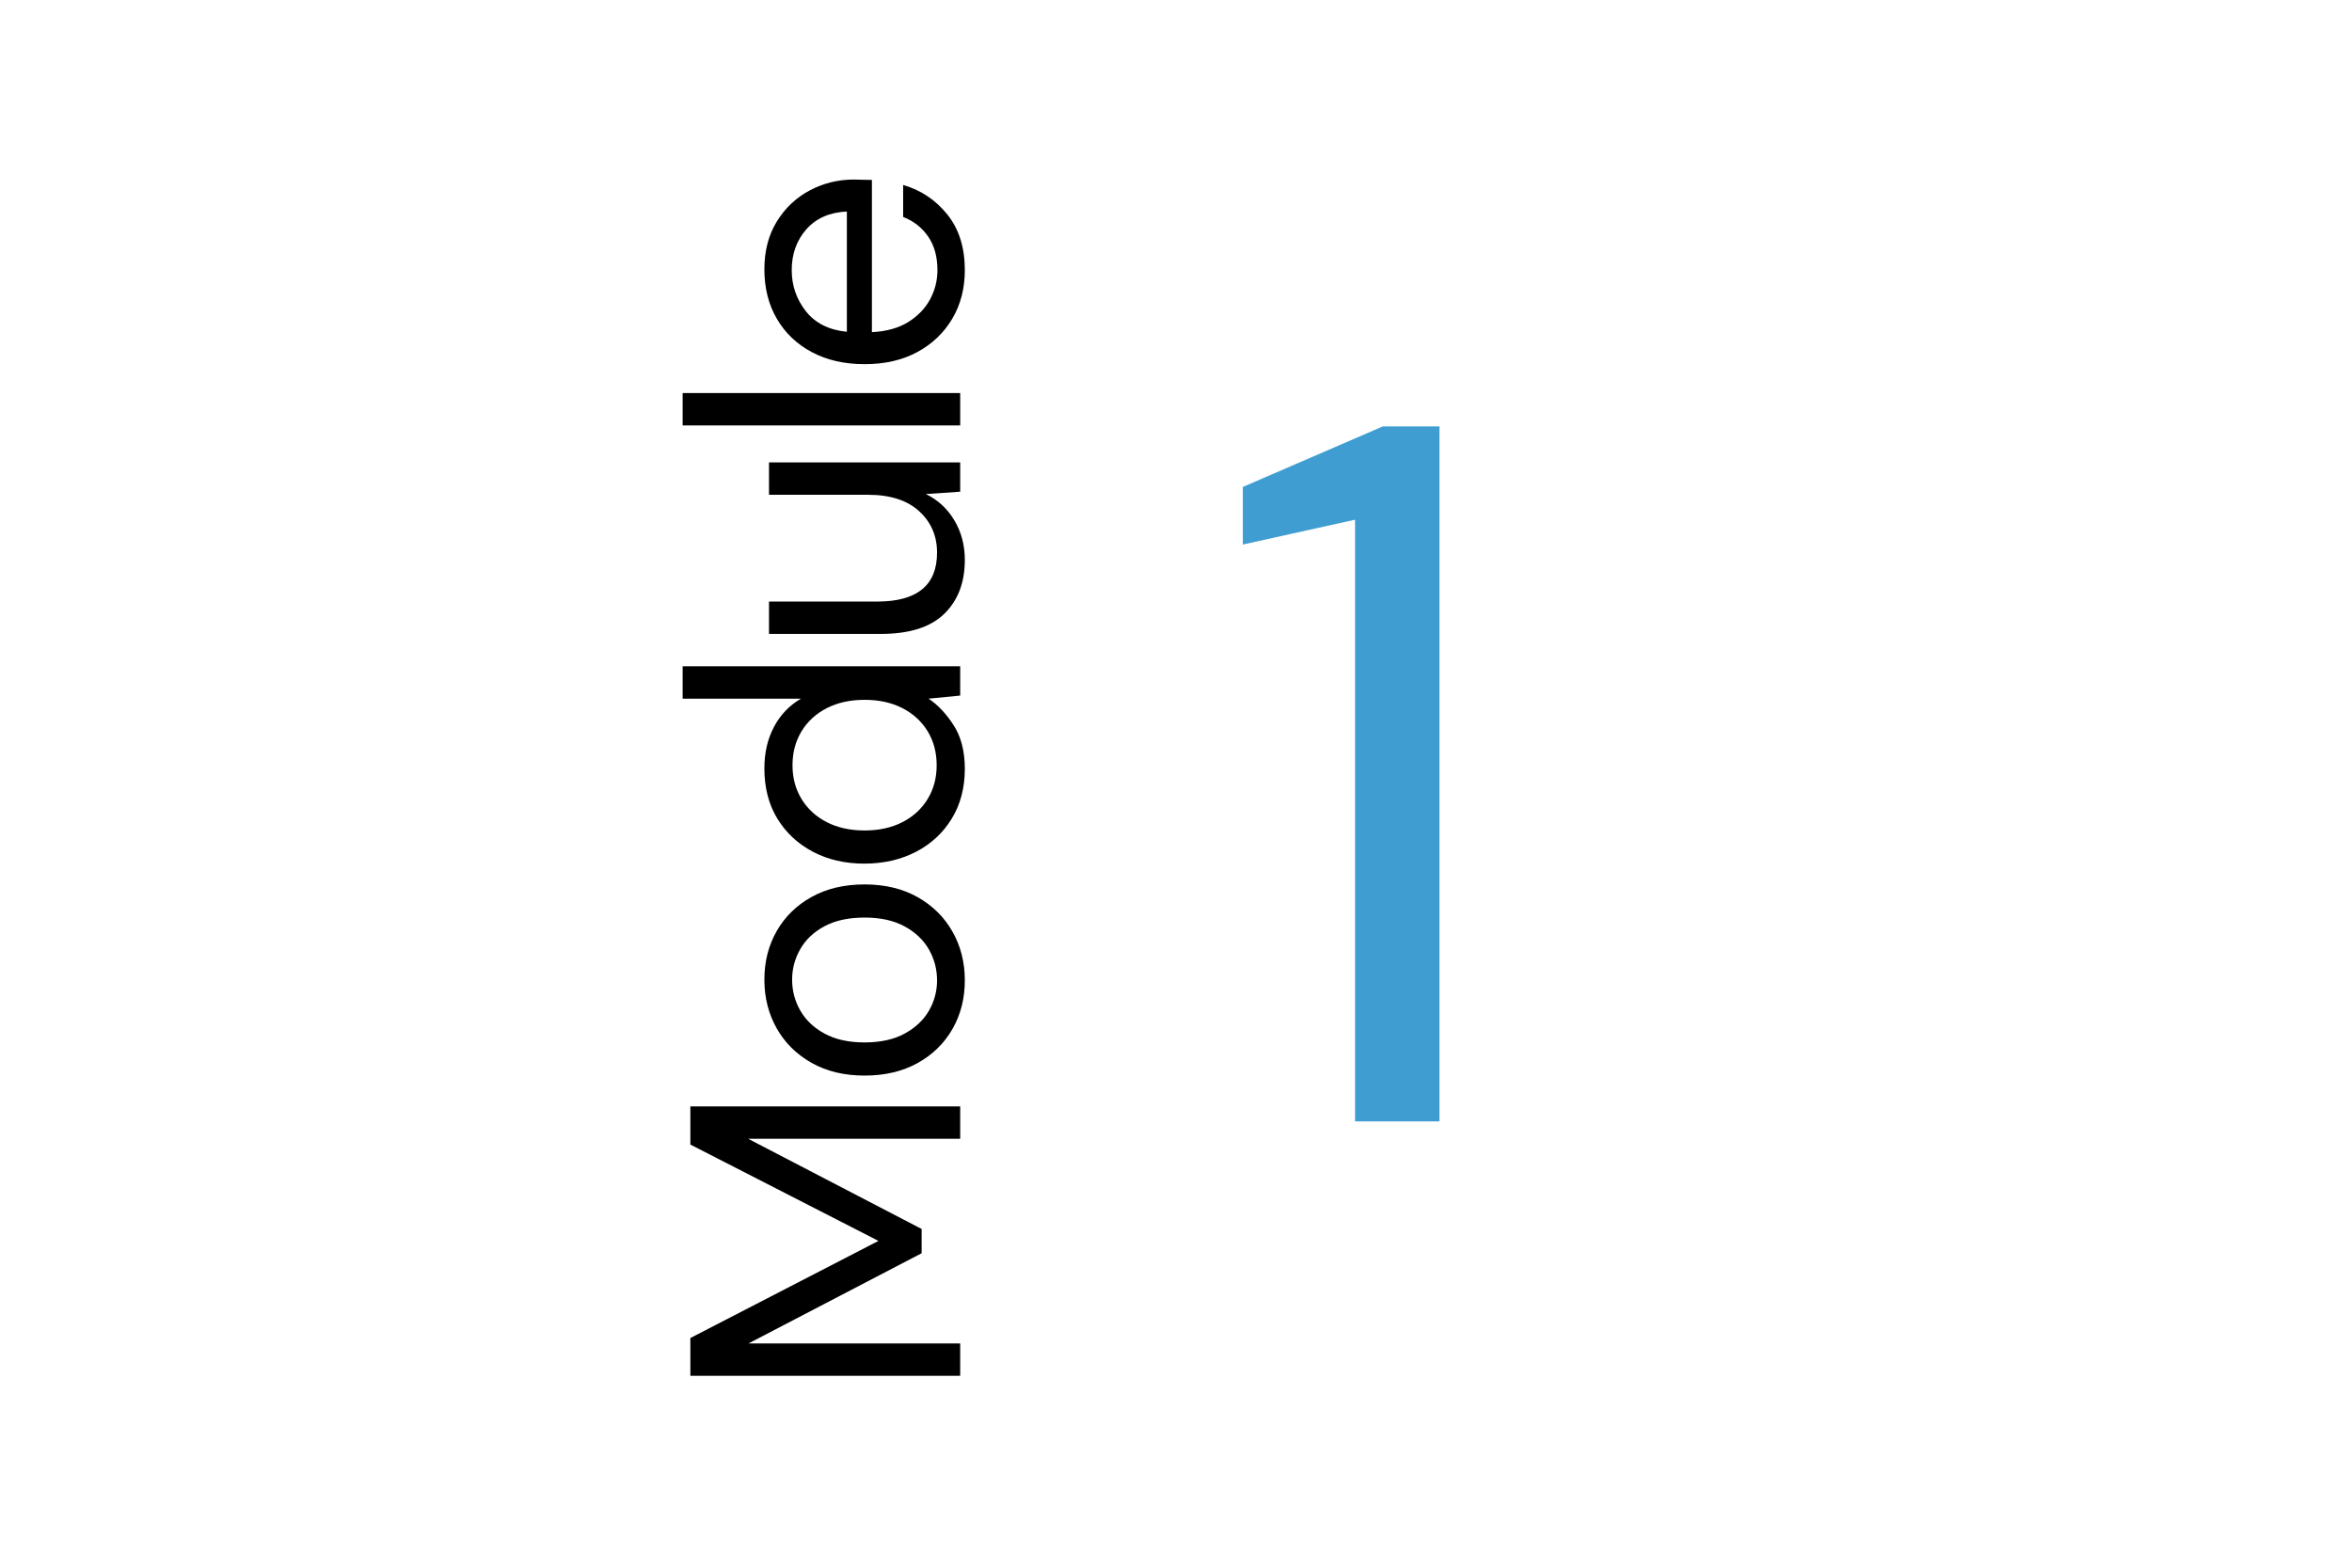 <svg xmlns="http://www.w3.org/2000/svg" xmlns:xlink="http://www.w3.org/1999/xlink" width="2400" zoomAndPan="magnify" viewBox="0 0 1800 1200" height="1600" preserveAspectRatio="xMidYMid meet" version="1.0"><defs><g/></defs><rect x="-180" width="2160" fill="#ffffff" y="-120" height="1440" fill-opacity="1"/><rect x="-180" width="2160" fill="#ffffff" y="-120" height="1440" fill-opacity="1"/><g fill="#000000" fill-opacity="1"><g transform="translate(734.838, 1074.941)"><g><path d="M 0 -21.828 L -206.5 -21.828 L -206.5 -50.734 L -62.547 -125.078 L -206.5 -198.828 L -206.5 -228.031 L 0 -228.031 L 0 -203.25 L -162.25 -203.25 L -29.5 -134.219 L -29.5 -115.641 L -161.953 -46.609 L 0 -46.609 Z M 0 -21.828 "/></g></g></g><g fill="#000000" fill-opacity="1"><g transform="translate(734.838, 837.469)"><g><path d="M 3.547 -87.031 C 3.547 -73.258 0.398 -60.863 -5.891 -49.844 C -12.191 -38.832 -21.094 -30.129 -32.594 -23.734 C -44.102 -17.348 -57.625 -14.156 -73.156 -14.156 C -88.695 -14.156 -102.219 -17.398 -113.719 -23.891 C -125.227 -30.379 -134.129 -39.18 -140.422 -50.297 C -146.711 -61.41 -149.859 -73.848 -149.859 -87.609 C -149.859 -101.379 -146.711 -113.77 -140.422 -124.781 C -134.129 -135.801 -125.227 -144.504 -113.719 -150.891 C -102.219 -157.285 -88.695 -160.484 -73.156 -160.484 C -57.625 -160.484 -44.102 -157.238 -32.594 -150.75 C -21.094 -144.258 -12.191 -135.457 -5.891 -124.344 C 0.398 -113.227 3.547 -100.789 3.547 -87.031 Z M -17.703 -87.031 C -17.703 -95.477 -19.766 -103.344 -23.891 -110.625 C -28.023 -117.906 -34.223 -123.805 -42.484 -128.328 C -50.742 -132.848 -60.969 -135.109 -73.156 -135.109 C -85.352 -135.109 -95.582 -132.895 -103.844 -128.469 C -112.102 -124.039 -118.297 -118.188 -122.422 -110.906 C -126.555 -103.633 -128.625 -95.867 -128.625 -87.609 C -128.625 -79.16 -126.555 -71.297 -122.422 -64.016 C -118.297 -56.734 -112.102 -50.832 -103.844 -46.312 C -95.582 -41.789 -85.352 -39.531 -73.156 -39.531 C -60.969 -39.531 -50.742 -41.789 -42.484 -46.312 C -34.223 -50.832 -28.023 -56.68 -23.891 -63.859 C -19.766 -71.047 -17.703 -78.77 -17.703 -87.031 Z M -17.703 -87.031 "/></g></g></g><g fill="#000000" fill-opacity="1"><g transform="translate(734.838, 675.22)"><g><path d="M 3.547 -86.734 C 3.547 -72.18 0.203 -59.445 -6.484 -48.531 C -13.172 -37.613 -22.316 -29.156 -33.922 -23.156 C -45.523 -17.156 -58.703 -14.156 -73.453 -14.156 C -88.203 -14.156 -101.328 -17.203 -112.828 -23.297 C -124.336 -29.398 -133.383 -37.859 -139.969 -48.672 C -146.562 -59.492 -149.859 -72.281 -149.859 -87.031 C -149.859 -99.02 -147.398 -109.633 -142.484 -118.875 C -137.566 -128.125 -130.68 -135.305 -121.828 -140.422 L -212.406 -140.422 L -212.406 -165.203 L 0 -165.203 L 0 -142.781 L -24.188 -140.422 C -17.102 -135.703 -10.707 -128.914 -5 -120.062 C 0.695 -111.219 3.547 -100.109 3.547 -86.734 Z M -18 -89.391 C -18 -99.223 -20.305 -107.922 -24.922 -115.484 C -29.547 -123.055 -35.988 -128.957 -44.25 -133.188 C -52.508 -137.414 -62.145 -139.531 -73.156 -139.531 C -84.176 -139.531 -93.812 -137.414 -102.062 -133.188 C -110.32 -128.957 -116.766 -123.055 -121.391 -115.484 C -126.016 -107.922 -128.328 -99.223 -128.328 -89.391 C -128.328 -79.754 -126.016 -71.148 -121.391 -63.578 C -116.766 -56.004 -110.32 -50.102 -102.062 -45.875 C -93.812 -41.645 -84.176 -39.531 -73.156 -39.531 C -62.145 -39.531 -52.508 -41.645 -44.25 -45.875 C -35.988 -50.102 -29.547 -56.004 -24.922 -63.578 C -20.305 -71.148 -18 -79.754 -18 -89.391 Z M -18 -89.391 "/></g></g></g><g fill="#000000" fill-opacity="1"><g transform="translate(734.838, 502.352)"><g><path d="M 3.547 -73.75 C 3.547 -56.445 -1.711 -42.68 -12.234 -32.453 C -22.766 -22.223 -38.941 -17.109 -60.766 -17.109 L -146.312 -17.109 L -146.312 -41.891 L -63.422 -41.891 C -32.941 -41.891 -17.703 -54.379 -17.703 -79.359 C -17.703 -92.141 -22.273 -102.707 -31.422 -111.062 C -40.566 -119.426 -53.594 -123.609 -70.5 -123.609 L -146.312 -123.609 L -146.312 -148.391 L 0 -148.391 L 0 -125.969 L -26.25 -124.188 C -17.008 -119.664 -9.734 -112.93 -4.422 -103.984 C 0.891 -95.035 3.547 -84.957 3.547 -73.75 Z M 3.547 -73.75 "/></g></g></g><g fill="#000000" fill-opacity="1"><g transform="translate(734.838, 346.004)"><g><path d="M 0 -20.359 L -212.406 -20.359 L -212.406 -45.141 L 0 -45.141 Z M 0 -20.359 "/></g></g></g><g fill="#000000" fill-opacity="1"><g transform="translate(734.838, 292.905)"><g><path d="M 3.547 -86.141 C 3.547 -72.172 0.348 -59.781 -6.047 -48.969 C -12.441 -38.156 -21.344 -29.648 -32.75 -23.453 C -44.156 -17.254 -57.625 -14.156 -73.156 -14.156 C -88.5 -14.156 -101.922 -17.203 -113.422 -23.297 C -124.93 -29.398 -133.879 -37.906 -140.266 -48.812 C -146.66 -59.727 -149.859 -72.367 -149.859 -86.734 C -149.859 -100.891 -146.66 -113.129 -140.266 -123.453 C -133.879 -133.773 -125.473 -141.691 -115.047 -147.203 C -104.629 -152.711 -93.422 -155.469 -81.422 -155.469 C -79.254 -155.469 -77.086 -155.414 -74.922 -155.312 C -72.766 -155.219 -70.312 -155.172 -67.562 -155.172 L -67.562 -38.641 C -56.344 -39.234 -47.047 -41.836 -39.672 -46.453 C -32.297 -51.078 -26.738 -56.879 -23 -63.859 C -19.27 -70.848 -17.406 -78.273 -17.406 -86.141 C -17.406 -96.367 -19.766 -104.922 -24.484 -111.797 C -29.203 -118.68 -35.594 -123.695 -43.656 -126.844 L -43.656 -151.328 C -30.094 -147.398 -18.832 -139.879 -9.875 -128.766 C -0.926 -117.648 3.547 -103.441 3.547 -86.141 Z M -128.922 -86.141 C -128.922 -74.336 -125.328 -63.863 -118.141 -54.719 C -110.961 -45.57 -100.492 -40.312 -86.734 -38.938 L -86.734 -130.984 C -99.91 -130.391 -110.234 -125.863 -117.703 -117.406 C -125.18 -108.945 -128.922 -98.523 -128.922 -86.141 Z M -128.922 -86.141 "/></g></g></g><g fill="#3f9dd1" fill-opacity="1"><g transform="translate(928.351, 858.375)"><g><path d="M 108.688 0 L 108.688 -460.562 L 22.797 -441.562 L 22.797 -485.641 L 129.953 -531.984 L 173.281 -531.984 L 173.281 0 Z M 108.688 0 "/></g></g></g></svg>